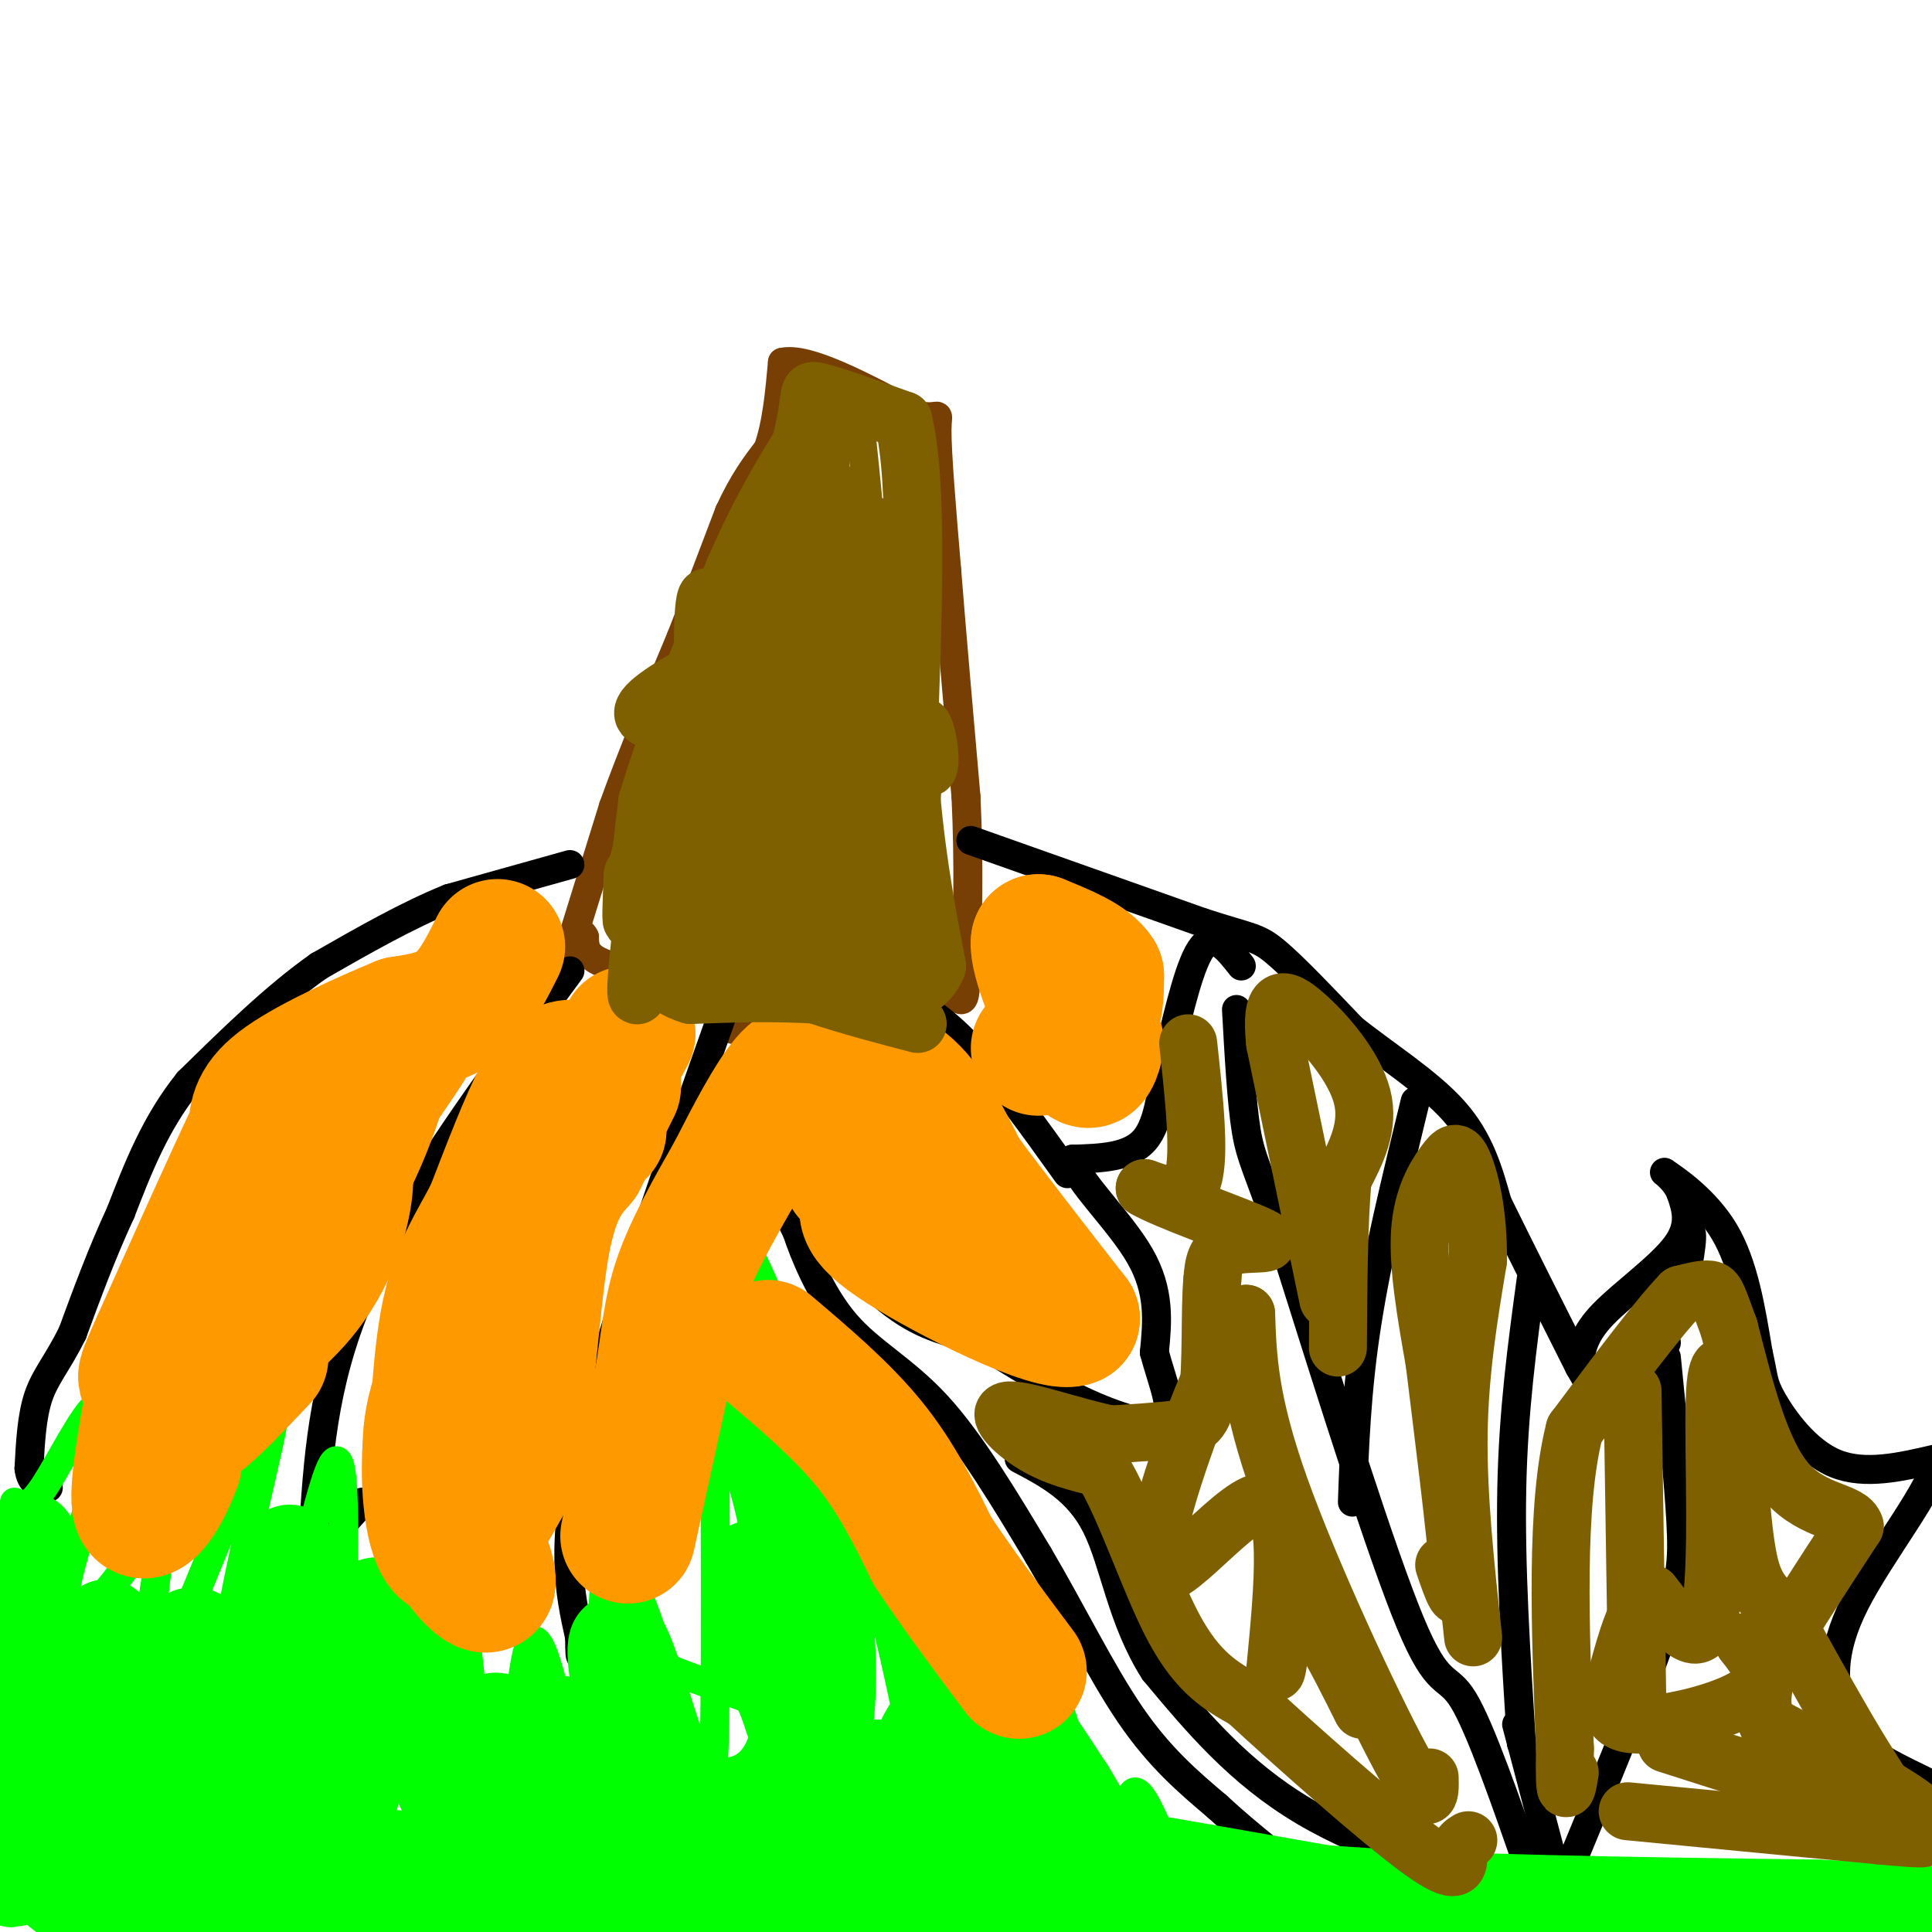 <svg viewBox='0 0 400 400' version='1.1' xmlns='http://www.w3.org/2000/svg' xmlns:xlink='http://www.w3.org/1999/xlink'><g fill='none' stroke='#783f04' stroke-width='6' stroke-linecap='round' stroke-linejoin='round'><path d='M118,196c0.000,0.000 9.000,-29.000 9,-29'/><path d='M127,167c3.833,-10.667 8.917,-22.833 14,-35'/><path d='M141,132c4.000,-10.167 7.000,-18.083 10,-26'/><path d='M151,106c3.000,-6.500 5.500,-9.750 8,-13'/><path d='M159,93c1.833,-5.167 2.417,-11.583 3,-18'/><path d='M162,75c5.167,-1.167 16.583,4.917 28,11'/><path d='M190,86c5.156,1.089 4.044,-1.689 4,3c-0.044,4.689 0.978,16.844 2,29'/><path d='M196,118c1.000,12.667 2.500,29.833 4,47'/><path d='M200,165c0.667,14.000 0.333,25.500 0,37'/><path d='M200,202c-0.222,6.733 -0.778,5.067 -3,4c-2.222,-1.067 -6.111,-1.533 -10,-2'/><path d='M187,204c-4.167,0.833 -9.583,3.917 -15,7'/><path d='M172,211c-5.333,1.500 -11.167,1.750 -17,2'/><path d='M155,213c-3.702,0.393 -4.458,0.375 -5,-2c-0.542,-2.375 -0.869,-7.107 -3,-9c-2.131,-1.893 -6.065,-0.946 -10,0'/><path d='M137,202c-4.311,-0.444 -10.089,-1.556 -13,-3c-2.911,-1.444 -2.956,-3.222 -3,-5'/><path d='M121,194c-0.500,-0.833 -0.250,-0.417 0,0'/></g>
<g fill='none' stroke='#7f6000' stroke-width='6' stroke-linecap='round' stroke-linejoin='round'><path d='M145,198c-0.583,-5.333 -1.167,-10.667 0,-16c1.167,-5.333 4.083,-10.667 7,-16'/><path d='M152,166c2.833,-8.500 6.417,-21.750 10,-35'/><path d='M162,131c2.978,-6.911 5.422,-6.689 7,-10c1.578,-3.311 2.289,-10.156 3,-17'/><path d='M172,104c0.833,-6.167 1.417,-13.083 2,-20'/><path d='M174,84c0.667,-3.833 1.333,-3.417 2,-3'/><path d='M180,201c0.000,0.000 -6.000,-37.000 -6,-37'/><path d='M174,164c0.356,-9.222 4.244,-13.778 6,-20c1.756,-6.222 1.378,-14.111 1,-22'/><path d='M181,122c-0.333,-9.500 -1.667,-22.250 -3,-35'/><path d='M178,87c-0.500,-6.333 -0.250,-4.667 0,-3'/></g>
<g fill='none' stroke='#000000' stroke-width='6' stroke-linecap='round' stroke-linejoin='round'><path d='M118,179c0.000,0.000 -25.000,7.000 -25,7'/><path d='M93,186c-8.667,3.500 -17.833,8.750 -27,14'/><path d='M66,200c-9.000,6.333 -18.000,15.167 -27,24'/><path d='M39,224c-6.833,8.500 -10.417,17.750 -14,27'/><path d='M25,251c-4.000,8.667 -7.000,16.833 -10,25'/><path d='M15,276c-3.022,6.111 -5.578,8.889 -7,13c-1.422,4.111 -1.711,9.556 -2,15'/><path d='M6,304c0.333,3.167 2.167,3.583 4,4'/><path d='M201,174c0.000,0.000 48.000,17.000 48,17'/><path d='M249,191c10.089,3.267 11.311,2.933 15,6c3.689,3.067 9.844,9.533 16,16'/><path d='M280,213c6.756,5.422 15.644,10.978 21,17c5.356,6.022 7.178,12.511 9,19'/><path d='M310,249c4.333,8.833 10.667,21.417 17,34'/><path d='M327,283c3.500,6.333 3.750,5.167 4,4'/><path d='M327,282c0.467,-2.911 0.933,-5.822 5,-10c4.067,-4.178 11.733,-9.622 15,-14c3.267,-4.378 2.133,-7.689 1,-11'/><path d='M348,247c-1.155,-3.024 -4.542,-5.083 -3,-4c1.542,1.083 8.012,5.310 12,12c3.988,6.690 5.494,15.845 7,25'/><path d='M364,280c1.238,5.345 0.833,6.208 3,10c2.167,3.792 6.905,10.512 13,13c6.095,2.488 13.548,0.744 21,-1'/><path d='M401,302c-0.369,5.476 -11.792,19.667 -17,30c-5.208,10.333 -4.202,16.810 -3,21c1.202,4.190 2.601,6.095 4,8'/><path d='M385,361c3.000,2.667 8.500,5.333 14,8'/><path d='M257,200c-2.750,-3.500 -5.500,-7.000 -8,-4c-2.500,3.000 -4.750,12.500 -7,22'/><path d='M242,218c-1.533,7.244 -1.867,14.356 -5,18c-3.133,3.644 -9.067,3.822 -15,4'/><path d='M222,240c0.644,4.178 9.756,12.622 14,20c4.244,7.378 3.622,13.689 3,20'/><path d='M239,280c1.679,6.357 4.375,12.250 2,14c-2.375,1.750 -9.821,-0.643 -17,-4c-7.179,-3.357 -14.089,-7.679 -21,-12'/><path d='M203,278c-6.131,-2.488 -10.958,-2.708 -18,-8c-7.042,-5.292 -16.298,-15.655 -20,-19c-3.702,-3.345 -1.851,0.327 0,4'/><path d='M165,255c1.381,4.274 4.833,12.958 10,19c5.167,6.042 12.048,9.440 19,17c6.952,7.560 13.976,19.280 21,31'/><path d='M215,322c6.689,11.311 12.911,24.089 19,33c6.089,8.911 12.044,13.956 18,19'/><path d='M252,374c6.667,6.167 14.333,12.083 22,18'/><path d='M317,388c-5.267,-15.156 -10.533,-30.311 -14,-36c-3.467,-5.689 -5.133,-1.911 -11,-16c-5.867,-14.089 -15.933,-46.044 -26,-78'/><path d='M266,258c-5.733,-16.356 -7.067,-18.244 -8,-24c-0.933,-5.756 -1.467,-15.378 -2,-25'/><path d='M293,228c-3.917,16.083 -7.833,32.167 -10,46c-2.167,13.833 -2.583,25.417 -3,37'/><path d='M317,265c-1.833,13.500 -3.667,27.000 -4,43c-0.333,16.000 0.833,34.500 2,53'/><path d='M324,389c7.933,-19.200 15.867,-38.400 20,-50c4.133,-11.600 4.467,-15.600 4,-24c-0.467,-8.400 -1.733,-21.200 -3,-34'/><path d='M345,278c-0.600,-3.511 -1.200,-7.022 0,-12c1.200,-4.978 4.200,-11.422 5,-11c0.800,0.422 -0.600,7.711 -2,15'/><path d='M314,357c0.000,0.000 10.000,38.000 10,38'/><path d='M324,395c1.667,7.500 0.833,7.250 0,7'/><path d='M320,394c-18.250,-5.500 -36.500,-11.000 -50,-19c-13.500,-8.000 -22.250,-18.500 -31,-29'/><path d='M239,346c-6.778,-10.556 -8.222,-22.444 -12,-30c-3.778,-7.556 -9.889,-10.778 -16,-14'/><path d='M118,201c-16.583,22.500 -33.167,45.000 -42,64c-8.833,19.000 -9.917,34.500 -11,50'/><path d='M65,315c-0.167,7.667 4.917,1.833 10,-4'/><path d='M151,206c-12.417,34.917 -24.833,69.833 -30,92c-5.167,22.167 -3.083,31.583 -1,41'/><path d='M120,339c0.000,6.833 0.500,3.417 1,0'/><path d='M183,204c5.333,2.750 10.667,5.500 17,12c6.333,6.500 13.667,16.750 21,27'/></g>
<g fill='none' stroke='#00ff00' stroke-width='6' stroke-linecap='round' stroke-linejoin='round'><path d='M3,311c1.375,0.917 2.750,1.833 6,-3c3.250,-4.833 8.375,-15.417 11,-17c2.625,-1.583 2.750,5.833 2,11c-0.750,5.167 -2.375,8.083 -4,11'/><path d='M18,313c-2.539,7.890 -6.887,22.115 -4,23c2.887,0.885 13.008,-11.569 18,-21c4.992,-9.431 4.855,-15.837 4,-13c-0.855,2.837 -2.427,14.919 -4,27'/><path d='M32,329c-2.217,12.684 -5.759,30.895 0,20c5.759,-10.895 20.820,-50.895 24,-56c3.180,-5.105 -5.520,24.684 -9,47c-3.480,22.316 -1.740,37.158 0,52'/><path d='M47,392c4.644,-13.860 16.255,-74.509 21,-87c4.745,-12.491 2.624,23.175 3,47c0.376,23.825 3.250,35.807 7,26c3.750,-9.807 8.375,-41.404 13,-73'/><path d='M91,305c4.506,12.171 9.270,79.097 12,86c2.730,6.903 3.427,-46.219 7,-51c3.573,-4.781 10.021,38.777 13,52c2.979,13.223 2.490,-3.888 2,-21'/><path d='M125,371c-0.128,-16.684 -1.447,-47.895 2,-49c3.447,-1.105 11.659,27.895 16,40c4.341,12.105 4.812,7.316 5,-7c0.188,-14.316 0.094,-38.158 0,-62'/><path d='M148,293c-0.622,-21.644 -2.178,-44.756 3,-40c5.178,4.756 17.089,37.378 29,70'/><path d='M180,323c7.012,23.512 10.042,47.292 10,38c-0.042,-9.292 -3.155,-51.655 -3,-59c0.155,-7.345 3.577,20.327 7,48'/><path d='M194,350c1.869,12.536 3.042,19.875 5,12c1.958,-7.875 4.702,-30.964 10,-29c5.298,1.964 13.149,28.982 21,56'/><path d='M230,389c3.665,2.890 2.327,-17.886 5,-18c2.673,-0.114 9.356,20.433 13,28c3.644,7.567 4.250,2.153 4,-2c-0.250,-4.153 -1.357,-7.044 -22,-16c-20.643,-8.956 -60.821,-23.978 -101,-39'/></g>
<g fill='none' stroke='#00ff00' stroke-width='20' stroke-linecap='round' stroke-linejoin='round'><path d='M147,386c-6.267,-9.400 -12.533,-18.800 -16,-28c-3.467,-9.200 -4.133,-18.200 -3,-18c1.133,0.200 4.067,9.600 7,19'/><path d='M135,359c2.113,6.088 3.896,11.807 10,14c6.104,2.193 16.528,0.860 20,-12c3.472,-12.860 -0.008,-37.246 -3,-50c-2.992,-12.754 -5.496,-13.877 -8,-15'/><path d='M154,296c-2.222,-9.400 -3.778,-25.400 -1,-21c2.778,4.400 9.889,29.200 17,54'/><path d='M170,329c2.733,17.644 1.067,34.756 -2,34c-3.067,-0.756 -7.533,-19.378 -12,-38'/><path d='M156,325c-1.603,-2.318 0.389,10.887 6,25c5.611,14.113 14.840,29.135 19,35c4.160,5.865 3.249,2.572 4,1c0.751,-1.572 3.164,-1.423 4,-5c0.836,-3.577 0.096,-10.879 1,-16c0.904,-5.121 3.452,-8.060 6,-11'/><path d='M196,354c1.689,-4.333 2.911,-9.667 7,-7c4.089,2.667 11.044,13.333 18,24'/><path d='M221,371c4.844,7.867 7.956,15.533 12,19c4.044,3.467 9.022,2.733 14,2'/><path d='M247,392c-15.833,0.333 -62.417,0.167 -109,0'/><path d='M138,392c-37.500,-1.000 -76.750,-3.500 -116,-6'/><path d='M22,386c-22.089,0.578 -19.311,5.022 -19,2c0.311,-3.022 -1.844,-13.511 -4,-24'/><path d='M-1,364c-0.833,-4.500 -0.917,-3.750 -1,-3'/><path d='M-1,335c3.083,-8.667 6.167,-17.333 7,-16c0.833,1.333 -0.583,12.667 -2,24'/><path d='M4,343c-0.844,7.467 -1.956,14.133 1,13c2.956,-1.133 9.978,-10.067 17,-19'/><path d='M22,337c3.298,7.500 3.042,35.750 6,38c2.958,2.250 9.131,-21.500 11,-29c1.869,-7.500 -0.565,1.250 -3,10'/><path d='M36,356c-0.301,-2.778 0.445,-14.724 3,-17c2.555,-2.276 6.919,5.118 11,17c4.081,11.882 7.880,28.252 9,28c1.120,-0.252 -0.440,-17.126 -2,-34'/><path d='M57,350c0.286,-15.048 2.000,-35.667 4,-26c2.000,9.667 4.286,49.619 6,64c1.714,14.381 2.857,3.190 4,-8'/><path d='M71,380c1.289,-13.333 2.511,-42.667 6,-47c3.489,-4.333 9.244,16.333 15,37'/><path d='M92,370c1.874,-0.292 -0.941,-19.522 -1,-19c-0.059,0.522 2.638,20.794 5,23c2.362,2.206 4.389,-13.656 6,-17c1.611,-3.344 2.805,5.828 4,15'/><path d='M106,372c2.662,-1.929 7.318,-14.252 10,-15c2.682,-0.748 3.389,10.078 8,17c4.611,6.922 13.126,9.941 0,11c-13.126,1.059 -47.893,0.160 -65,-2c-17.107,-2.160 -16.553,-5.580 -16,-9'/><path d='M43,374c-8.666,-2.203 -22.330,-3.212 -29,-7c-6.670,-3.788 -6.344,-10.356 -7,-8c-0.656,2.356 -2.292,13.634 -1,21c1.292,7.366 5.512,10.819 9,13c3.488,2.181 6.244,3.091 9,4'/><path d='M24,397c13.262,1.512 41.915,3.292 58,2c16.085,-1.292 19.600,-5.656 45,-7c25.400,-1.344 72.686,0.330 93,0c20.314,-0.330 13.657,-2.665 7,-5'/><path d='M227,387c3.738,-2.179 9.583,-5.125 -13,-7c-22.583,-1.875 -73.595,-2.679 -87,-3c-13.405,-0.321 10.798,-0.161 35,0'/><path d='M162,377c17.958,0.903 45.353,3.159 52,1c6.647,-2.159 -7.456,-8.733 -21,-11c-13.544,-2.267 -26.531,-0.226 -30,2c-3.469,2.226 2.580,4.636 14,7c11.420,2.364 28.210,4.682 45,7'/><path d='M222,383c16.167,2.667 34.083,5.833 52,9'/><path d='M274,392c25.667,2.000 63.833,2.500 102,3'/><path d='M376,395c22.978,0.956 29.422,1.844 21,2c-8.422,0.156 -31.711,-0.422 -55,-1'/><path d='M342,396c-26.333,0.022 -64.667,0.578 -99,-2c-34.333,-2.578 -64.667,-8.289 -95,-14'/><path d='M148,380c-18.667,-2.833 -17.833,-2.917 -17,-3'/></g>
<g fill='none' stroke='#ff9900' stroke-width='28' stroke-linecap='round' stroke-linejoin='round'><path d='M103,196c-2.333,4.667 -4.667,9.333 -8,12c-3.333,2.667 -7.667,3.333 -12,4'/><path d='M83,212c-6.933,2.844 -18.267,7.956 -24,12c-5.733,4.044 -5.867,7.022 -6,10'/><path d='M53,234c-4.333,9.000 -12.167,26.500 -20,44'/><path d='M33,278c-3.822,8.489 -3.378,7.711 -1,7c2.378,-0.711 6.689,-1.356 11,-2'/><path d='M43,283c5.464,-2.714 13.625,-8.500 19,-15c5.375,-6.500 7.964,-13.714 9,-19c1.036,-5.286 0.518,-8.643 0,-12'/><path d='M71,237c3.583,-7.131 12.542,-18.958 14,-22c1.458,-3.042 -4.583,2.702 -7,6c-2.417,3.298 -1.208,4.149 0,5'/><path d='M78,226c-1.786,5.762 -6.250,17.667 -14,28c-7.750,10.333 -18.786,19.095 -24,27c-5.214,7.905 -4.607,14.952 -4,22'/><path d='M36,303c-2.311,6.533 -6.089,11.867 -7,9c-0.911,-2.867 1.044,-13.933 3,-25'/><path d='M32,287c1.155,-2.655 2.542,3.208 4,6c1.458,2.792 2.988,2.512 6,0c3.012,-2.512 7.506,-7.256 12,-12'/><path d='M130,214c0.000,0.000 -15.000,28.000 -15,28'/><path d='M115,242c-6.778,12.133 -16.222,28.467 -21,39c-4.778,10.533 -4.889,15.267 -5,20'/><path d='M89,301c-0.467,8.311 0.867,19.089 4,20c3.133,0.911 8.067,-8.044 13,-17'/><path d='M106,304c3.000,-11.800 4.000,-32.800 6,-45c2.000,-12.200 5.000,-15.600 8,-19'/><path d='M120,240c2.000,-4.167 3.000,-5.083 4,-6'/><path d='M125,229c0.000,0.000 2.000,-4.000 2,-4'/><path d='M127,224c-2.822,-1.400 -5.644,-2.800 -8,-3c-2.356,-0.200 -4.244,0.800 -7,6c-2.756,5.200 -6.378,14.600 -10,24'/><path d='M102,251c-3.422,6.711 -6.978,11.489 -9,21c-2.022,9.511 -2.511,23.756 -3,38'/><path d='M90,310c1.800,10.267 7.800,16.933 10,18c2.200,1.067 0.600,-3.467 -1,-8'/><path d='M130,318c0.000,0.000 7.000,-32.000 7,-32'/><path d='M137,286c1.489,-8.667 1.711,-14.333 4,-21c2.289,-6.667 6.644,-14.333 11,-22'/><path d='M152,243c3.844,-7.556 7.956,-15.444 11,-19c3.044,-3.556 5.022,-2.778 7,-2'/><path d='M170,222c4.067,-0.711 10.733,-1.489 16,2c5.267,3.489 9.133,11.244 13,19'/><path d='M199,243c6.000,8.167 14.500,19.083 23,30'/><path d='M222,273c-3.933,1.778 -25.267,-8.778 -35,-15c-9.733,-6.222 -7.867,-8.111 -6,-10'/><path d='M181,248c-1.833,-2.500 -3.417,-3.750 -5,-5'/><path d='M159,279c7.667,6.500 15.333,13.000 21,20c5.667,7.000 9.333,14.500 13,22'/><path d='M193,321c5.167,7.833 11.583,16.417 18,25'/><path d='M215,217c4.000,-1.250 8.000,-2.500 10,-5c2.000,-2.500 2.000,-6.250 2,-10'/><path d='M227,202c-1.667,-2.833 -6.833,-4.917 -12,-7'/><path d='M215,195c-0.500,3.167 4.250,14.583 7,20c2.750,5.417 3.500,4.833 4,4c0.500,-0.833 0.750,-1.917 1,-3'/></g>
<g fill='none' stroke='#7f6000' stroke-width='12' stroke-linecap='round' stroke-linejoin='round'><path d='M131,181c-0.250,5.750 -0.500,11.500 0,9c0.500,-2.500 1.750,-13.250 3,-24'/><path d='M134,166c3.500,-12.000 10.750,-30.000 18,-48'/><path d='M152,118c5.500,-12.667 10.250,-20.333 15,-28'/><path d='M167,90c3.222,1.778 3.778,20.222 1,35c-2.778,14.778 -8.889,25.889 -15,37'/><path d='M153,162c-4.762,8.250 -9.167,10.375 -13,19c-3.833,8.625 -7.095,23.750 -8,25c-0.905,1.250 0.548,-11.375 2,-24'/><path d='M134,182c-1.022,-2.400 -4.578,3.600 0,-9c4.578,-12.600 17.289,-43.800 30,-75'/><path d='M164,98c4.978,-15.711 2.422,-17.489 5,-17c2.578,0.489 10.289,3.244 18,6'/><path d='M187,87c3.167,12.500 2.083,40.750 1,69'/><path d='M188,156c1.167,18.833 3.583,31.417 6,44'/><path d='M194,200c-3.200,8.178 -14.200,6.622 -24,6c-9.800,-0.622 -18.400,-0.311 -27,0'/><path d='M143,206c-6.337,-1.805 -8.678,-6.319 -6,-10c2.678,-3.681 10.375,-6.530 18,-8c7.625,-1.470 15.179,-1.563 17,-1c1.821,0.563 -2.089,1.781 -6,3'/><path d='M166,190c-2.740,1.833 -6.590,4.914 -2,6c4.590,1.086 17.620,0.177 23,-1c5.380,-1.177 3.108,-2.622 0,-4c-3.108,-1.378 -7.054,-2.689 -11,-4'/><path d='M176,187c-5.638,-0.616 -14.234,-0.156 -20,1c-5.766,1.156 -8.703,3.006 -4,4c4.703,0.994 17.045,1.130 25,0c7.955,-1.130 11.524,-3.527 8,-6c-3.524,-2.473 -14.140,-5.024 -27,-5c-12.860,0.024 -27.962,2.622 -27,4c0.962,1.378 17.989,1.537 28,0c10.011,-1.537 13.005,-4.768 16,-8'/><path d='M175,177c1.776,-2.488 -1.784,-4.707 -7,-5c-5.216,-0.293 -12.088,1.342 -13,2c-0.912,0.658 4.135,0.341 10,-2c5.865,-2.341 12.547,-6.705 11,-9c-1.547,-2.295 -11.322,-2.522 -17,-1c-5.678,1.522 -7.260,4.795 -6,6c1.260,1.205 5.360,0.344 9,-2c3.640,-2.344 6.820,-6.172 10,-10'/><path d='M172,156c2.760,-3.532 4.658,-7.362 4,-11c-0.658,-3.638 -3.874,-7.085 -8,-9c-4.126,-1.915 -9.163,-2.298 -16,0c-6.837,2.298 -15.474,7.277 -18,10c-2.526,2.723 1.059,3.191 4,4c2.941,0.809 5.238,1.960 10,-1c4.762,-2.960 11.988,-10.030 14,-13c2.012,-2.970 -1.189,-1.838 -3,2c-1.811,3.838 -2.232,10.382 1,9c3.232,-1.382 10.116,-10.691 17,-20'/><path d='M177,127c3.727,-6.382 4.543,-12.336 4,-16c-0.543,-3.664 -2.447,-5.037 -5,7c-2.553,12.037 -5.757,37.484 -5,32c0.757,-5.484 5.473,-41.900 2,-38c-3.473,3.900 -15.135,48.114 -21,60c-5.865,11.886 -5.932,-8.557 -6,-29'/><path d='M146,143c-0.944,-10.899 -0.306,-23.648 1,-18c1.306,5.648 3.278,29.693 5,32c1.722,2.307 3.194,-17.124 6,-32c2.806,-14.876 6.948,-25.197 8,-16c1.052,9.197 -0.985,37.914 -1,42c-0.015,4.086 1.993,-16.457 4,-37'/><path d='M169,114c0.626,-12.238 0.193,-24.332 4,-5c3.807,19.332 11.856,70.089 13,74c1.144,3.911 -4.615,-39.024 -6,-46c-1.385,-6.976 1.604,22.007 3,29c1.396,6.993 1.198,-8.003 1,-23'/><path d='M184,143c-0.355,-5.688 -1.741,-8.408 0,-3c1.741,5.408 6.611,18.944 8,19c1.389,0.056 -0.703,-13.370 -2,-7c-1.297,6.370 -1.799,32.534 -4,44c-2.201,11.466 -6.100,8.233 -10,5'/><path d='M176,201c-8.711,-0.244 -25.489,-3.356 -28,-3c-2.511,0.356 9.244,4.178 21,8'/><path d='M169,206c7.000,2.333 14.000,4.167 21,6'/><path d='M246,216c1.250,11.500 2.500,23.000 1,28c-1.500,5.000 -5.750,3.500 -10,2'/><path d='M237,246c4.190,2.536 19.667,7.875 24,10c4.333,2.125 -2.476,1.036 -6,2c-3.524,0.964 -3.762,3.982 -4,7'/><path d='M251,265c-0.583,6.107 -0.042,17.875 -1,24c-0.958,6.125 -3.417,6.607 -7,7c-3.583,0.393 -8.292,0.696 -13,1'/><path d='M230,297c-6.893,-1.333 -17.625,-5.167 -21,-5c-3.375,0.167 0.607,4.333 5,7c4.393,2.667 9.196,3.833 14,5'/><path d='M228,304c4.844,7.444 9.956,23.556 15,33c5.044,9.444 10.022,12.222 15,15'/><path d='M258,352c10.012,9.238 27.542,24.833 36,31c8.458,6.167 7.845,2.905 8,1c0.155,-1.905 1.077,-2.452 2,-3'/><path d='M337,375c0.000,0.000 52.000,5.000 52,5'/><path d='M389,380c10.131,0.929 9.458,0.750 10,0c0.542,-0.750 2.298,-2.071 -3,-6c-5.298,-3.929 -17.649,-10.464 -30,-17'/><path d='M366,357c-3.600,-7.222 2.400,-16.778 7,-24c4.600,-7.222 7.800,-12.111 11,-17'/><path d='M384,316c-0.867,-3.222 -8.533,-2.778 -14,-9c-5.467,-6.222 -8.733,-19.111 -12,-32'/><path d='M358,275c-2.489,-6.800 -2.711,-7.800 -4,-8c-1.289,-0.200 -3.644,0.400 -6,1'/><path d='M348,268c-4.667,4.833 -13.333,16.417 -22,28'/><path d='M326,296c-4.000,15.667 -3.000,40.833 -2,66'/><path d='M324,362c-0.167,11.833 0.417,8.417 1,5'/><path d='M305,339c-1.583,-14.500 -3.167,-29.000 -3,-42c0.167,-13.000 2.083,-24.500 4,-36'/><path d='M306,261c0.093,-9.962 -1.676,-16.866 -3,-20c-1.324,-3.134 -2.203,-2.498 -4,0c-1.797,2.498 -4.514,6.856 -5,14c-0.486,7.144 1.257,17.072 3,27'/><path d='M297,282c1.711,14.067 4.489,35.733 5,44c0.511,8.267 -1.244,3.133 -3,-2'/><path d='M275,269c0.000,0.000 -11.000,-53.000 -11,-53'/><path d='M264,216c-1.107,-10.369 1.625,-9.792 6,-6c4.375,3.792 10.393,10.798 12,17c1.607,6.202 -1.196,11.601 -4,17'/><path d='M278,244c-0.833,8.667 -0.917,21.833 -1,35'/><path d='M296,368c0.089,3.733 0.178,7.467 -6,-4c-6.178,-11.467 -18.622,-38.133 -25,-56c-6.378,-17.867 -6.689,-26.933 -7,-36'/><path d='M258,272c-6.655,7.381 -19.792,43.833 -19,52c0.792,8.167 15.512,-11.952 22,-13c6.488,-1.048 4.744,16.976 3,35'/><path d='M264,346c0.733,1.622 1.067,-11.822 4,-13c2.933,-1.178 8.467,9.911 14,21'/><path d='M338,288c0.000,0.000 1.000,65.000 1,65'/><path d='M345,361c16.956,5.444 33.911,10.889 41,12c7.089,1.111 4.311,-2.111 0,-9c-4.311,-6.889 -10.156,-17.444 -16,-28'/><path d='M370,336c-4.133,-5.644 -6.467,-5.756 -8,-13c-1.533,-7.244 -2.267,-21.622 -3,-36'/><path d='M359,287c-0.486,-5.898 -0.203,-2.643 -1,-3c-0.797,-0.357 -2.676,-4.327 -3,6c-0.324,10.327 0.907,34.951 -1,44c-1.907,9.049 -6.954,2.525 -12,-4'/><path d='M342,330c-3.238,2.278 -5.332,9.971 -7,16c-1.668,6.029 -2.911,10.392 3,11c5.911,0.608 18.974,-2.541 24,-6c5.026,-3.459 2.013,-7.230 -1,-11'/></g>
</svg>